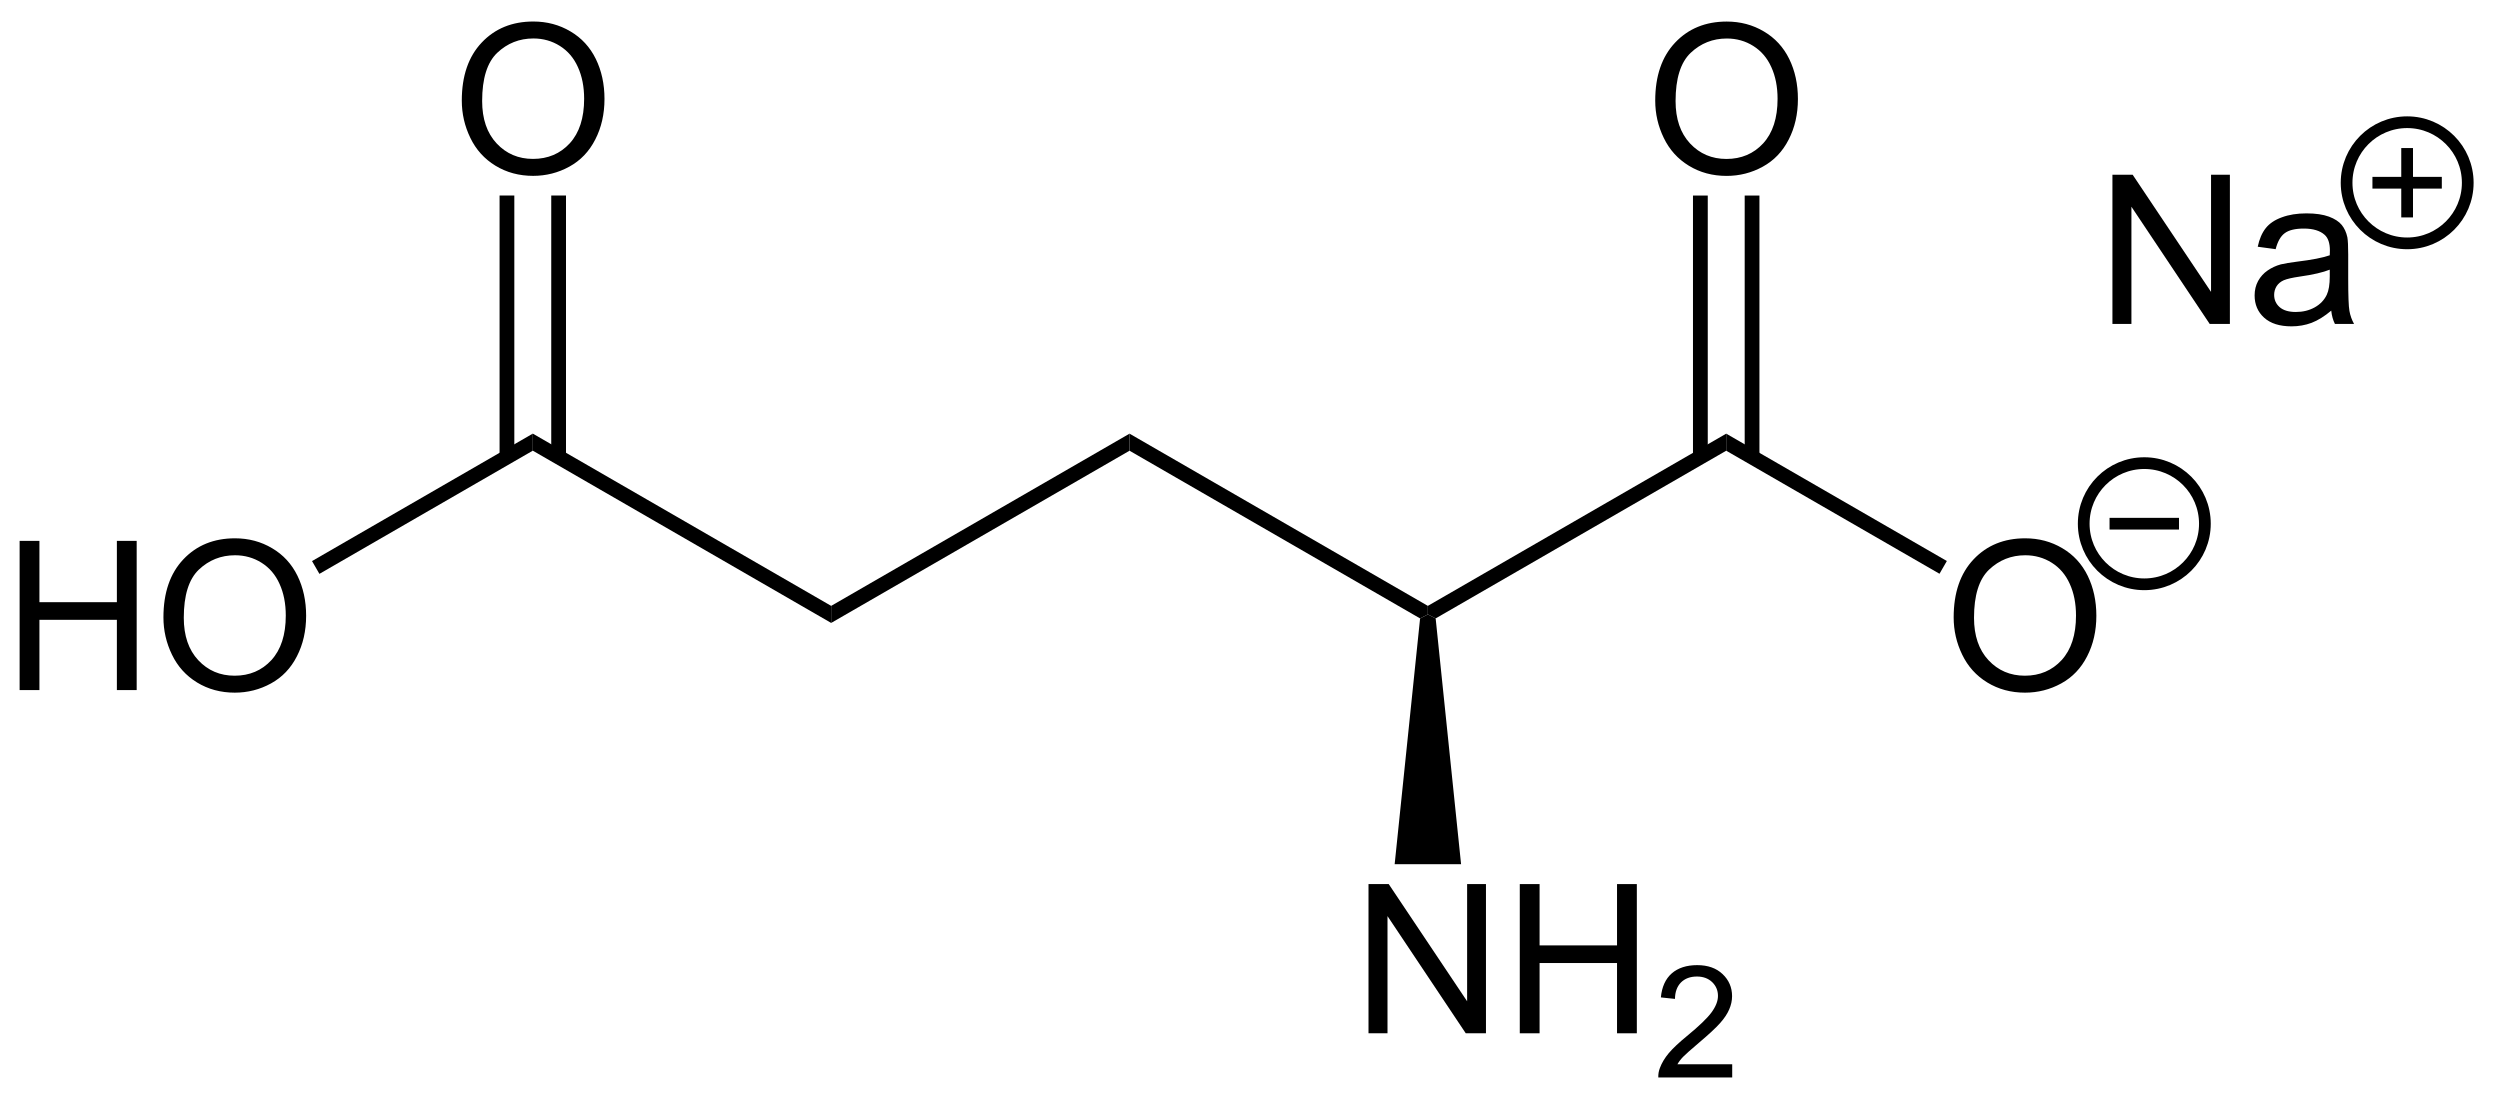 <?xml version="1.0" encoding="UTF-8" standalone="no"?>
<svg
   xmlns:dc="http://purl.org/dc/elements/1.1/"
   xmlns:cc="http://creativecommons.org/ns#"
   xmlns:rdf="http://www.w3.org/1999/02/22-rdf-syntax-ns#"
   xmlns:svg="http://www.w3.org/2000/svg"
   xmlns="http://www.w3.org/2000/svg"
   xmlns:xlink="http://www.w3.org/1999/xlink"
   xmlns:sodipodi="http://sodipodi.sourceforge.net/DTD/sodipodi-0.dtd"
   xmlns:inkscape="http://www.inkscape.org/namespaces/inkscape"
   width="288pt"
   height="127pt"
   viewBox="0 0 288 127"
   version="1.1"
   id="svg2"
   inkscape:version="0.91 r13725"
   sodipodi:docname="Monosodium glutamate_Structural_Formula_V1.svg">
  <sodipodi:namedview
     pagecolor="#ffffff"
     bordercolor="#666666"
     borderopacity="1"
     objecttolerance="10"
     gridtolerance="10"
     guidetolerance="10"
     inkscape:pageopacity="0"
     inkscape:pageshadow="2"
     inkscape:window-width="640"
     inkscape:window-height="480"
     id="namedview98"
     showgrid="false"
     inkscape:zoom="1.0055556"
     inkscape:cx="180"
     inkscape:cy="79.375"
     inkscape:window-x="0"
     inkscape:window-y="0"
     inkscape:window-maximized="0"
     inkscape:current-layer="svg2" />
  <defs
     id="defs4">
    <g
       id="g6">
      <symbol
         overflow="visible"
         id="glyph0-0">
        <path
           style="stroke:none;"
           d="M 3 0 L 3 -15 L 15 -15 L 15 0 Z M 3.375 -0.375 L 14.625 -0.375 L 14.625 -14.625 L 3.375 -14.625 Z M 3.375 -0.375 "
           id="path9" />
      </symbol>
      <symbol
         overflow="visible"
         id="glyph0-1">
        <path
           style="stroke:none;"
           d="M 1.156 -8.375 C 1.156 -11.215 1.922 -13.445 3.453 -15.062 C 4.98 -16.676 6.961 -17.484 9.391 -17.484 C 10.973 -17.484 12.398 -17.102 13.672 -16.344 C 14.949 -15.594 15.926 -14.535 16.594 -13.172 C 17.258 -11.816 17.594 -10.277 17.594 -8.562 C 17.594 -6.82 17.238 -5.262 16.531 -3.891 C 15.832 -2.516 14.836 -1.473 13.547 -0.766 C 12.254 -0.055 10.863 0.297 9.375 0.297 C 7.758 0.297 6.309 -0.094 5.031 -0.875 C 3.758 -1.652 2.793 -2.723 2.141 -4.078 C 1.484 -5.43 1.156 -6.863 1.156 -8.375 Z M 3.5 -8.328 C 3.5 -6.266 4.055 -4.633 5.172 -3.438 C 6.285 -2.25 7.68 -1.656 9.359 -1.656 C 11.074 -1.656 12.488 -2.254 13.594 -3.453 C 14.695 -4.66 15.25 -6.367 15.25 -8.578 C 15.25 -9.973 15.008 -11.191 14.531 -12.234 C 14.062 -13.285 13.367 -14.098 12.453 -14.672 C 11.547 -15.242 10.527 -15.531 9.406 -15.531 C 7.789 -15.531 6.398 -14.977 5.234 -13.875 C 4.078 -12.77 3.5 -10.918 3.5 -8.328 Z M 3.5 -8.328 "
           id="path12" />
      </symbol>
      <symbol
         overflow="visible"
         id="glyph0-2">
        <path
           style="stroke:none;"
           d="M 1.922 0 L 1.922 -17.188 L 4.203 -17.188 L 4.203 -10.125 L 13.125 -10.125 L 13.125 -17.188 L 15.406 -17.188 L 15.406 0 L 13.125 0 L 13.125 -8.094 L 4.203 -8.094 L 4.203 0 Z M 1.922 0 "
           id="path15" />
      </symbol>
      <symbol
         overflow="visible"
         id="glyph0-3">
        <path
           style="stroke:none;"
           d="M 1.828 0 L 1.828 -17.188 L 4.156 -17.188 L 13.188 -3.688 L 13.188 -17.188 L 15.359 -17.188 L 15.359 0 L 13.031 0 L 4.016 -13.5 L 4.016 0 Z M 1.828 0 "
           id="path18" />
      </symbol>
      <symbol
         overflow="visible"
         id="glyph0-4">
        <path
           style="stroke:none;"
           d="M 9.703 -1.531 C 8.922 -0.875 8.164 -0.402 7.438 -0.125 C 6.719 0.145 5.945 0.281 5.125 0.281 C 3.758 0.281 2.707 -0.051 1.969 -0.719 C 1.238 -1.383 0.875 -2.238 0.875 -3.281 C 0.875 -3.895 1.008 -4.453 1.281 -4.953 C 1.559 -5.449 1.926 -5.852 2.375 -6.156 C 2.82 -6.465 3.328 -6.703 3.891 -6.859 C 4.305 -6.961 4.93 -7.066 5.766 -7.172 C 7.473 -7.379 8.727 -7.625 9.531 -7.906 C 9.539 -8.184 9.547 -8.367 9.547 -8.453 C 9.547 -9.305 9.34 -9.91 8.938 -10.266 C 8.406 -10.742 7.605 -10.984 6.547 -10.984 C 5.547 -10.984 4.809 -10.805 4.344 -10.453 C 3.875 -10.109 3.523 -9.492 3.297 -8.609 L 1.234 -8.891 C 1.418 -9.773 1.727 -10.488 2.156 -11.031 C 2.582 -11.57 3.203 -11.988 4.016 -12.281 C 4.824 -12.582 5.77 -12.734 6.844 -12.734 C 7.902 -12.734 8.77 -12.605 9.438 -12.359 C 10.102 -12.109 10.594 -11.789 10.906 -11.406 C 11.215 -11.031 11.438 -10.551 11.562 -9.969 C 11.621 -9.613 11.656 -8.965 11.656 -8.031 L 11.656 -5.219 C 11.656 -3.258 11.703 -2.02 11.797 -1.5 C 11.887 -0.977 12.066 -0.477 12.328 0 L 10.125 0 C 9.906 -0.434 9.762 -0.945 9.703 -1.531 Z M 9.531 -6.25 C 8.758 -5.938 7.605 -5.668 6.078 -5.453 C 5.211 -5.328 4.598 -5.184 4.234 -5.031 C 3.879 -4.875 3.602 -4.645 3.406 -4.344 C 3.219 -4.039 3.125 -3.707 3.125 -3.344 C 3.125 -2.781 3.332 -2.309 3.75 -1.938 C 4.176 -1.562 4.801 -1.375 5.625 -1.375 C 6.434 -1.375 7.16 -1.551 7.797 -1.906 C 8.43 -2.258 8.895 -2.742 9.188 -3.359 C 9.414 -3.836 9.531 -4.539 9.531 -5.469 Z M 9.531 -6.25 "
           id="path21" />
      </symbol>
      <symbol
         overflow="visible"
         id="glyph1-0">
        <path
           style="stroke:none;"
           d="M 2.25 0 L 2.25 -11.25 L 11.25 -11.25 L 11.25 0 Z M 2.531 -0.281 L 10.969 -0.281 L 10.969 -10.969 L 2.531 -10.969 Z M 2.531 -0.281 "
           id="path24" />
      </symbol>
      <symbol
         overflow="visible"
         id="glyph1-1">
        <path
           style="stroke:none;"
           d="M 9.062 -1.516 L 9.062 0 L 0.547 0 C 0.535 -0.383 0.598 -0.75 0.734 -1.094 C 0.949 -1.676 1.297 -2.25 1.766 -2.812 C 2.242 -3.371 2.938 -4.023 3.844 -4.766 C 5.238 -5.91 6.18 -6.816 6.672 -7.484 C 7.168 -8.16 7.422 -8.797 7.422 -9.391 C 7.422 -10.023 7.195 -10.555 6.75 -10.984 C 6.301 -11.41 5.715 -11.625 5 -11.625 C 4.227 -11.625 3.613 -11.395 3.156 -10.938 C 2.707 -10.477 2.477 -9.848 2.469 -9.047 L 0.844 -9.219 C 0.957 -10.426 1.375 -11.348 2.094 -11.984 C 2.82 -12.617 3.801 -12.938 5.031 -12.938 C 6.258 -12.938 7.234 -12.59 7.953 -11.906 C 8.68 -11.219 9.047 -10.367 9.047 -9.359 C 9.047 -8.848 8.934 -8.34 8.719 -7.844 C 8.508 -7.344 8.16 -6.816 7.672 -6.266 C 7.18 -5.711 6.367 -4.957 5.234 -4 C 4.285 -3.195 3.676 -2.652 3.406 -2.375 C 3.133 -2.094 2.914 -1.805 2.75 -1.516 Z M 9.062 -1.516 "
           id="path27" />
      </symbol>
    </g>
  </defs>
  <path
     inkscape:connector-curvature="0"
     id="path32"
     d="m 130.121,49.957 0,1.965 -34.371,19.84 0,-1.965 z m 0,0"
     style="fill:#000000;fill-opacity:1;fill-rule:nonzero;stroke:none" />
  <path
     inkscape:connector-curvature="0"
     id="path34"
     d="m 164.488,69.797 0,0.984 -0.895,0.461 -33.473,-19.32 0,-1.965 z m 0,0"
     style="fill:#000000;fill-opacity:1;fill-rule:nonzero;stroke:none" />
  <path
     inkscape:connector-curvature="0"
     id="path36"
     d="m 198.859,49.957 0,1.965 -33.473,19.32 -0.898,-0.461 0,-0.984 z m 0,0"
     style="fill:#000000;fill-opacity:1;fill-rule:nonzero;stroke:none" />
  <g
     id="g38"
     style="fill:#000000;fill-opacity:1">
    <use
       height="100%"
       width="100%"
       id="use40"
       y="79.497"
       x="223.906"
       xlink:href="#glyph0-1" />
  </g>
  <path
     inkscape:connector-curvature="0"
     id="path42"
     d="m 224.277,64.629 -0.848,1.469 -24.57,-14.176 0,-1.965 z m 0,0"
     style="fill:#000000;fill-opacity:1;fill-rule:nonzero;stroke:none" />
  <g
     id="g44"
     style="fill:#000000;fill-opacity:1">
    <use
       height="100%"
       width="100%"
       id="use46"
       y="19.967"
       x="189.526"
       xlink:href="#glyph0-1" />
  </g>
  <path
     inkscape:connector-curvature="0"
     id="path48"
     d="m 195.031,22.527 1.703,0 0,30.133 -1.703,0 z m 0,0"
     style="fill:#000000;fill-opacity:1;fill-rule:nonzero;stroke:none" />
  <path
     inkscape:connector-curvature="0"
     id="path50"
     d="m 200.988,22.527 1.699,0 0,30.129 -1.699,0 z m 0,0"
     style="fill:#000000;fill-opacity:1;fill-rule:nonzero;stroke:none" />
  <path
     inkscape:connector-curvature="0"
     id="path52"
     d="m 284.285,21.059 c 0,3.852 -3.125,6.977 -6.977,6.977 -3.855,0 -6.98,-3.125 -6.98,-6.977 0,-3.855 3.125,-6.98 6.98,-6.98 3.852,0 6.977,3.125 6.977,6.98 z m 0,0"
     style="fill:none;stroke:#000000;stroke-width:1.35;stroke-linecap:round;stroke-linejoin:miter;stroke-miterlimit:10;stroke-opacity:1" />
  <path
     inkscape:connector-curvature="0"
     id="path54"
     d="m 273.305,20.375 7.992,0 0,1.352 -7.992,0 z m 0,0"
     style="fill:#000000;fill-opacity:1;fill-rule:nonzero;stroke:none" />
  <path
     inkscape:connector-curvature="0"
     id="path56"
     d="m 277.977,17.055 0,7.992 -1.352,0 0,-7.992 z m 0,0"
     style="fill:#000000;fill-opacity:1;fill-rule:nonzero;stroke:none" />
  <path
     inkscape:connector-curvature="0"
     id="path58"
     d="m 254.004,60.332 c 0,3.855 -3.125,6.98 -6.98,6.98 -3.855,0 -6.98,-3.125 -6.98,-6.98 0,-3.855 3.125,-6.98 6.98,-6.98 3.855,0 6.98,3.125 6.98,6.98 z m 0,0"
     style="fill:none;stroke:#000000;stroke-width:1.35;stroke-linecap:round;stroke-linejoin:miter;stroke-miterlimit:10;stroke-opacity:1" />
  <path
     inkscape:connector-curvature="0"
     id="path60"
     d="m 243.02,59.656 8,0 0,1.348 -8,0 z m 0,0"
     style="fill:#000000;fill-opacity:1;fill-rule:nonzero;stroke:none" />
  <path
     inkscape:connector-curvature="0"
     id="path62"
     d="m 61.379,51.918 0,-1.965 34.371,19.844 0,1.965 z m 0,0"
     style="fill:#000000;fill-opacity:1;fill-rule:nonzero;stroke:none" />
  <g
     id="g64"
     style="fill:#000000;fill-opacity:1">
    <use
       height="100%"
       width="100%"
       id="use66"
       y="79.497"
       x="0.339"
       xlink:href="#glyph0-2" />
    <use
       height="100%"
       width="100%"
       id="use68"
       y="79.497"
       x="17.672"
       xlink:href="#glyph0-1" />
  </g>
  <path
     inkscape:connector-curvature="0"
     id="path70"
     d="m 36.797,66.109 -0.852,-1.473 25.434,-14.684 0,1.965 z m 0,0"
     style="fill:#000000;fill-opacity:1;fill-rule:nonzero;stroke:none" />
  <g
     id="g72"
     style="fill:#000000;fill-opacity:1">
    <use
       height="100%"
       width="100%"
       id="use74"
       y="119.035"
       x="155.824"
       xlink:href="#glyph0-3" />
    <use
       height="100%"
       width="100%"
       id="use76"
       y="119.035"
       x="173.157"
       xlink:href="#glyph0-2" />
  </g>
  <g
     id="g78"
     style="fill:#000000;fill-opacity:1">
    <use
       height="100%"
       width="100%"
       id="use80"
       y="124.121"
       x="190.488"
       xlink:href="#glyph1-1" />
  </g>
  <path
     inkscape:connector-curvature="0"
     id="path82"
     d="m 168.316,99.559 -7.652,0 2.93,-28.316 0.895,-0.461 0.898,0.461 z m 0,0"
     style="fill:#000000;fill-opacity:1;fill-rule:nonzero;stroke:none" />
  <g
     id="g84"
     style="fill:#000000;fill-opacity:1">
    <use
       height="100%"
       width="100%"
       id="use86"
       y="19.962"
       x="52.043"
       xlink:href="#glyph0-1" />
  </g>
  <path
     inkscape:connector-curvature="0"
     id="path88"
     d="m 57.551,22.523 1.699,0 0,30.129 -1.699,0 z m 0,0"
     style="fill:#000000;fill-opacity:1;fill-rule:nonzero;stroke:none" />
  <path
     inkscape:connector-curvature="0"
     id="path90"
     d="m 63.504,22.523 1.699,0 0,30.129 -1.699,0 z m 0,0"
     style="fill:#000000;fill-opacity:1;fill-rule:nonzero;stroke:none" />
  <g
     id="g92"
     style="fill:#000000;fill-opacity:1">
    <use
       height="100%"
       width="100%"
       id="use94"
       y="37.315"
       x="241.524"
       xlink:href="#glyph0-3" />
    <use
       height="100%"
       width="100%"
       id="use96"
       y="37.315"
       x="258.857"
       xlink:href="#glyph0-4" />
  </g>
</svg>
